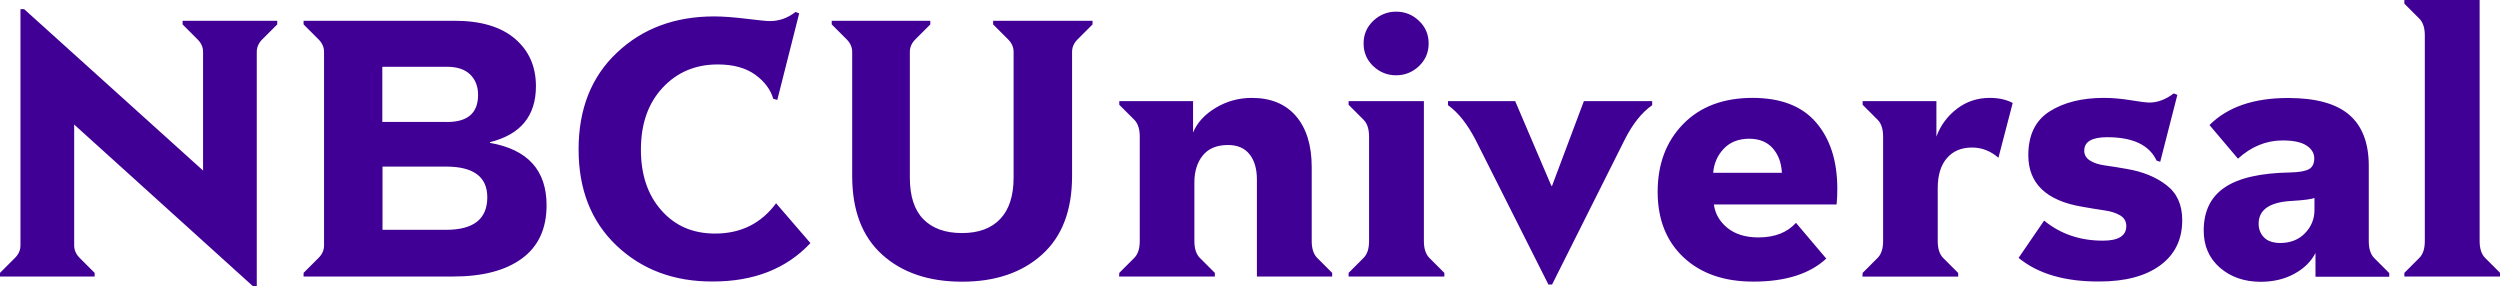 <svg enable-background="new 0 0 2467.2 282.6" viewBox="0 0 2467.2 282.6" xmlns="http://www.w3.org/2000/svg"><path d="m0 269.3 14.8-14.8c3.6-3.6 5.4-7.7 5.4-12.3v-233.2h3.6l176.6 159.3v-117.1c0-4.6-1.8-8.7-5.4-12.3l-14.8-14.8v-3.6h93.4v3.6l-14.8 14.8c-3.6 3.6-5.4 7.7-5.4 12.3v231.4h-3.6l-176.6-159.7v119.3c0 4.6 1.8 8.7 5.4 12.3l14.8 14.8v3.6h-93.4zm299.6 0 14.8-14.8c3.6-3.6 5.4-7.7 5.4-12.3v-191c0-4.6-1.8-8.7-5.4-12.3l-14.8-14.8v-3.6h148.9c26 0 45.8 5.9 59.7 17.7 13.8 11.8 20.7 27.4 20.7 46.9 0 29.3-15.1 47.7-45.4 55.2v.7c37.3 6.5 55.9 27 55.9 61.6 0 23.1-8.1 40.6-24.3 52.5s-38.9 17.8-68 17.8h-147.5zm141.6-148.9c20.4 0 30.6-8.9 30.6-26.7 0-8.4-2.6-15.1-7.8-20.2-5.2-5-12.8-7.6-22.9-7.6h-63.8v54.4h63.9zm-1 106.4c27.2 0 40.7-10.7 40.7-32.1 0-20.2-13.6-30.3-40.7-30.3h-62.7v62.4zm168.3 15.6c-25-23.7-37.5-55.3-37.5-95 0-39.9 12.6-71.7 37.9-95.5 25.2-23.8 57.2-35.7 95.9-35.7 8.7 0 19.2.8 31.7 2.3 12.5 1.6 20.3 2.3 23.4 2.3 9.1 0 17.5-3 25.2-9l3.6 1.4-21.6 85.4-4-1.1c-2.6-9.1-8.6-17.1-17.8-23.8-9.3-6.7-21.6-10.1-37-10.1-21.9 0-40 7.6-54.3 22.9s-21.5 35.6-21.5 61.1c0 24.8 6.7 44.8 20.2 60 13.5 15.3 31.1 22.9 53 22.9 25.5 0 45.5-10 60.2-29.9l33.9 39.3c-23.6 25.2-55.6 37.9-96.3 37.9-38.3.2-70-11.7-95-35.4zm262.1 8.9c-19.7-17.8-29.6-43.6-29.6-77.5v-122.6c0-4.6-1.8-8.7-5.4-12.3l-14.8-14.8v-3.6h97.3v3.6l-14.8 14.8c-3.6 3.6-5.4 7.7-5.4 12.3v124c0 18.3 4.4 32 13.3 41.1s21.6 13.7 38.2 13.7c16.3 0 28.9-4.6 37.7-13.9s13.2-22.9 13.2-40.9v-124c0-4.6-1.8-8.7-5.4-12.3l-14.8-14.8v-3.6h98.1v3.6l-14.8 14.8c-3.6 3.6-5.4 7.7-5.4 12.3v122.6c0 33.9-9.9 59.7-29.7 77.5s-46.1 26.7-78.8 26.7c-32.9 0-59.2-8.9-78.9-26.7zm234 18 14.8-14.8c3.6-3.6 5.4-9.1 5.4-16.6v-103.1c0-7.4-1.8-13-5.4-16.6l-14.8-14.8v-3.6h72.8v31c4.1-9.9 11.6-18 22.5-24.5s22.8-9.7 35.5-9.7c18.7 0 33.3 6 43.6 18s15.5 28.8 15.5 50.5v72.8c0 7.4 1.8 13 5.4 16.6l14.8 14.8v3.6h-74.3v-95.9c0-10.3-2.4-18.6-7.2-24.7s-11.9-9.2-21.3-9.2c-11.1 0-19.3 3.4-24.9 10.3-5.5 6.8-8.3 15.7-8.3 26.5v58c0 7.4 1.8 13 5.4 16.6l14.8 14.8v3.6h-94.5zm226.3 0 14.8-14.8c3.6-3.6 5.4-9.1 5.4-16.6v-103.1c0-7.4-1.8-13-5.4-16.6l-14.8-14.8v-3.6h74.3v138.1c0 7.4 1.8 13 5.4 16.6l14.8 14.8v3.6h-94.5zm24.4-204c-6.4-6-9.6-13.5-9.6-22.4s3.2-16.3 9.6-22.4c6.4-6 13.9-9 22.5-9s16.2 3 22.5 9c6.4 6 9.6 13.5 9.6 22.4s-3.2 16.3-9.6 22.4c-6.4 6-13.9 9-22.5 9s-16.2-3-22.5-9zm101.1 73.1c-8.2-15.9-17.3-27.4-27.4-34.6v-4h66.3l35.7 83.6h.7l31.4-83.6h67.4v4c-10.3 7.2-19.5 18.7-27.4 34.6l-71.4 142.4h-3.6zm205.1 115.6c-17.1-16-25.6-37.6-25.6-64.7 0-27.4 8.4-49.7 25.2-66.9s39.7-25.8 68.5-25.8c27.9 0 48.8 8.1 62.7 24.3s20.9 38 20.9 65.4c0 5.5-.2 10.7-.7 15.5h-121.1c1.2 9.1 5.6 16.8 13.3 23.1 7.7 6.2 17.9 9.4 30.6 9.4 16.1 0 28.5-4.8 37.1-14.4l29.9 35.3c-16.3 15.1-40.3 22.7-71.7 22.7-28.9.1-52-7.9-69.1-23.9zm39.7-107.3c-6.2 6.5-9.7 14.4-10.5 23.8h67.8c-.5-9.9-3.5-17.9-9-24.2-5.5-6.2-13.3-9.4-23.4-9.4-10.4.1-18.7 3.3-24.9 9.8zm137 122.6 14.8-14.8c3.6-3.6 5.4-9.1 5.4-16.6v-103.1c0-7.4-1.8-13-5.4-16.6l-14.8-14.8v-3.6h72.8v35c4.1-11.1 10.8-20.2 20.2-27.4s20.2-10.8 32.4-10.8c8.9 0 16.5 1.7 22.7 5l-14.1 54.1c-7.7-6.7-16.3-10.1-26-10.1-10.6 0-18.9 3.5-24.9 10.5s-9 16.8-9 29.6v52.3c0 7.4 1.8 13 5.4 16.6l14.8 14.8v3.6h-94.5zm153.9-14.8 25.2-36.8c16.1 13.2 35.4 19.8 58 19.8 15.4 0 23.1-4.8 23.1-14.4 0-4.6-2-8.1-6-10.5s-9.2-4.1-15.7-5c-7.3-1.1-14.7-2.3-22-3.6-35.3-6-53-23-53-50.8 0-19.9 7-34.4 21.1-43.3s31.9-13.3 53.5-13.3c8.4 0 17.2.8 26.5 2.3 9.3 1.6 15.4 2.3 18.6 2.3 7.9 0 15.9-3 23.8-9l3.6 1.4-16.9 66-3.6-1.1c-7.2-15.4-23.4-23.1-48.7-23.1-15.1 0-22.7 4.4-22.7 13.3 0 4.1 1.9 7.3 5.6 9.7s8.7 4 15 4.9c6.3.8 13.3 2 21.3 3.4 15.6 2.6 28.7 7.9 39.1 15.9 10.5 7.9 15.7 19.5 15.7 34.6 0 19.2-7.3 34.1-21.8 44.7s-34.5 15.9-60 15.9c-34.2.2-60.7-7.7-79.7-23.3zm198.6 9.6c-10.6-9.3-15.9-21.4-15.9-36.6 0-19 6.9-33.2 20.7-42.5 13.8-9.4 35.4-14.3 64.7-14.8 9.1-.2 15.4-1.4 18.7-3.4 3.4-2 5-5.6 5-10.6s-2.6-9.3-7.7-12.6c-5.2-3.4-13-5-23.6-5-16.1 0-30.8 6-44 18l-28.1-33.2c17.8-17.8 43.6-26.7 77.5-26.7 27.4 0 47.5 5.5 60.4 16.6s19.3 27.9 19.3 50.5v74.3c0 7.4 1.8 13 5.4 16.6l14.8 14.8v3.6h-72.8v-23.4c-4.3 8.4-11.3 15.3-20.9 20.5-9.6 5.3-20.8 7.9-33.5 7.9-16.1-.1-29.4-4.8-40-14zm84-33.9c6.2-6.4 9.4-14 9.4-22.9v-11.9c-3.1 1.2-10.7 2.2-22.7 2.9-21.6 1.2-32.4 8.7-32.4 22.4 0 5.5 1.8 10.1 5.4 13.7s9 5.4 16.2 5.4c9.8-.1 17.9-3.2 24.1-9.6zm98.1 39.1 14.8-14.8c3.6-3.6 5.4-9.1 5.4-16.6v-202.9c0-7.5-1.8-13-5.4-16.6l-14.8-14.8v-3.6h74.3v237.9c0 7.4 1.8 13 5.4 16.6l14.8 14.8v3.6h-94.5z" fill="#400095"/></svg>